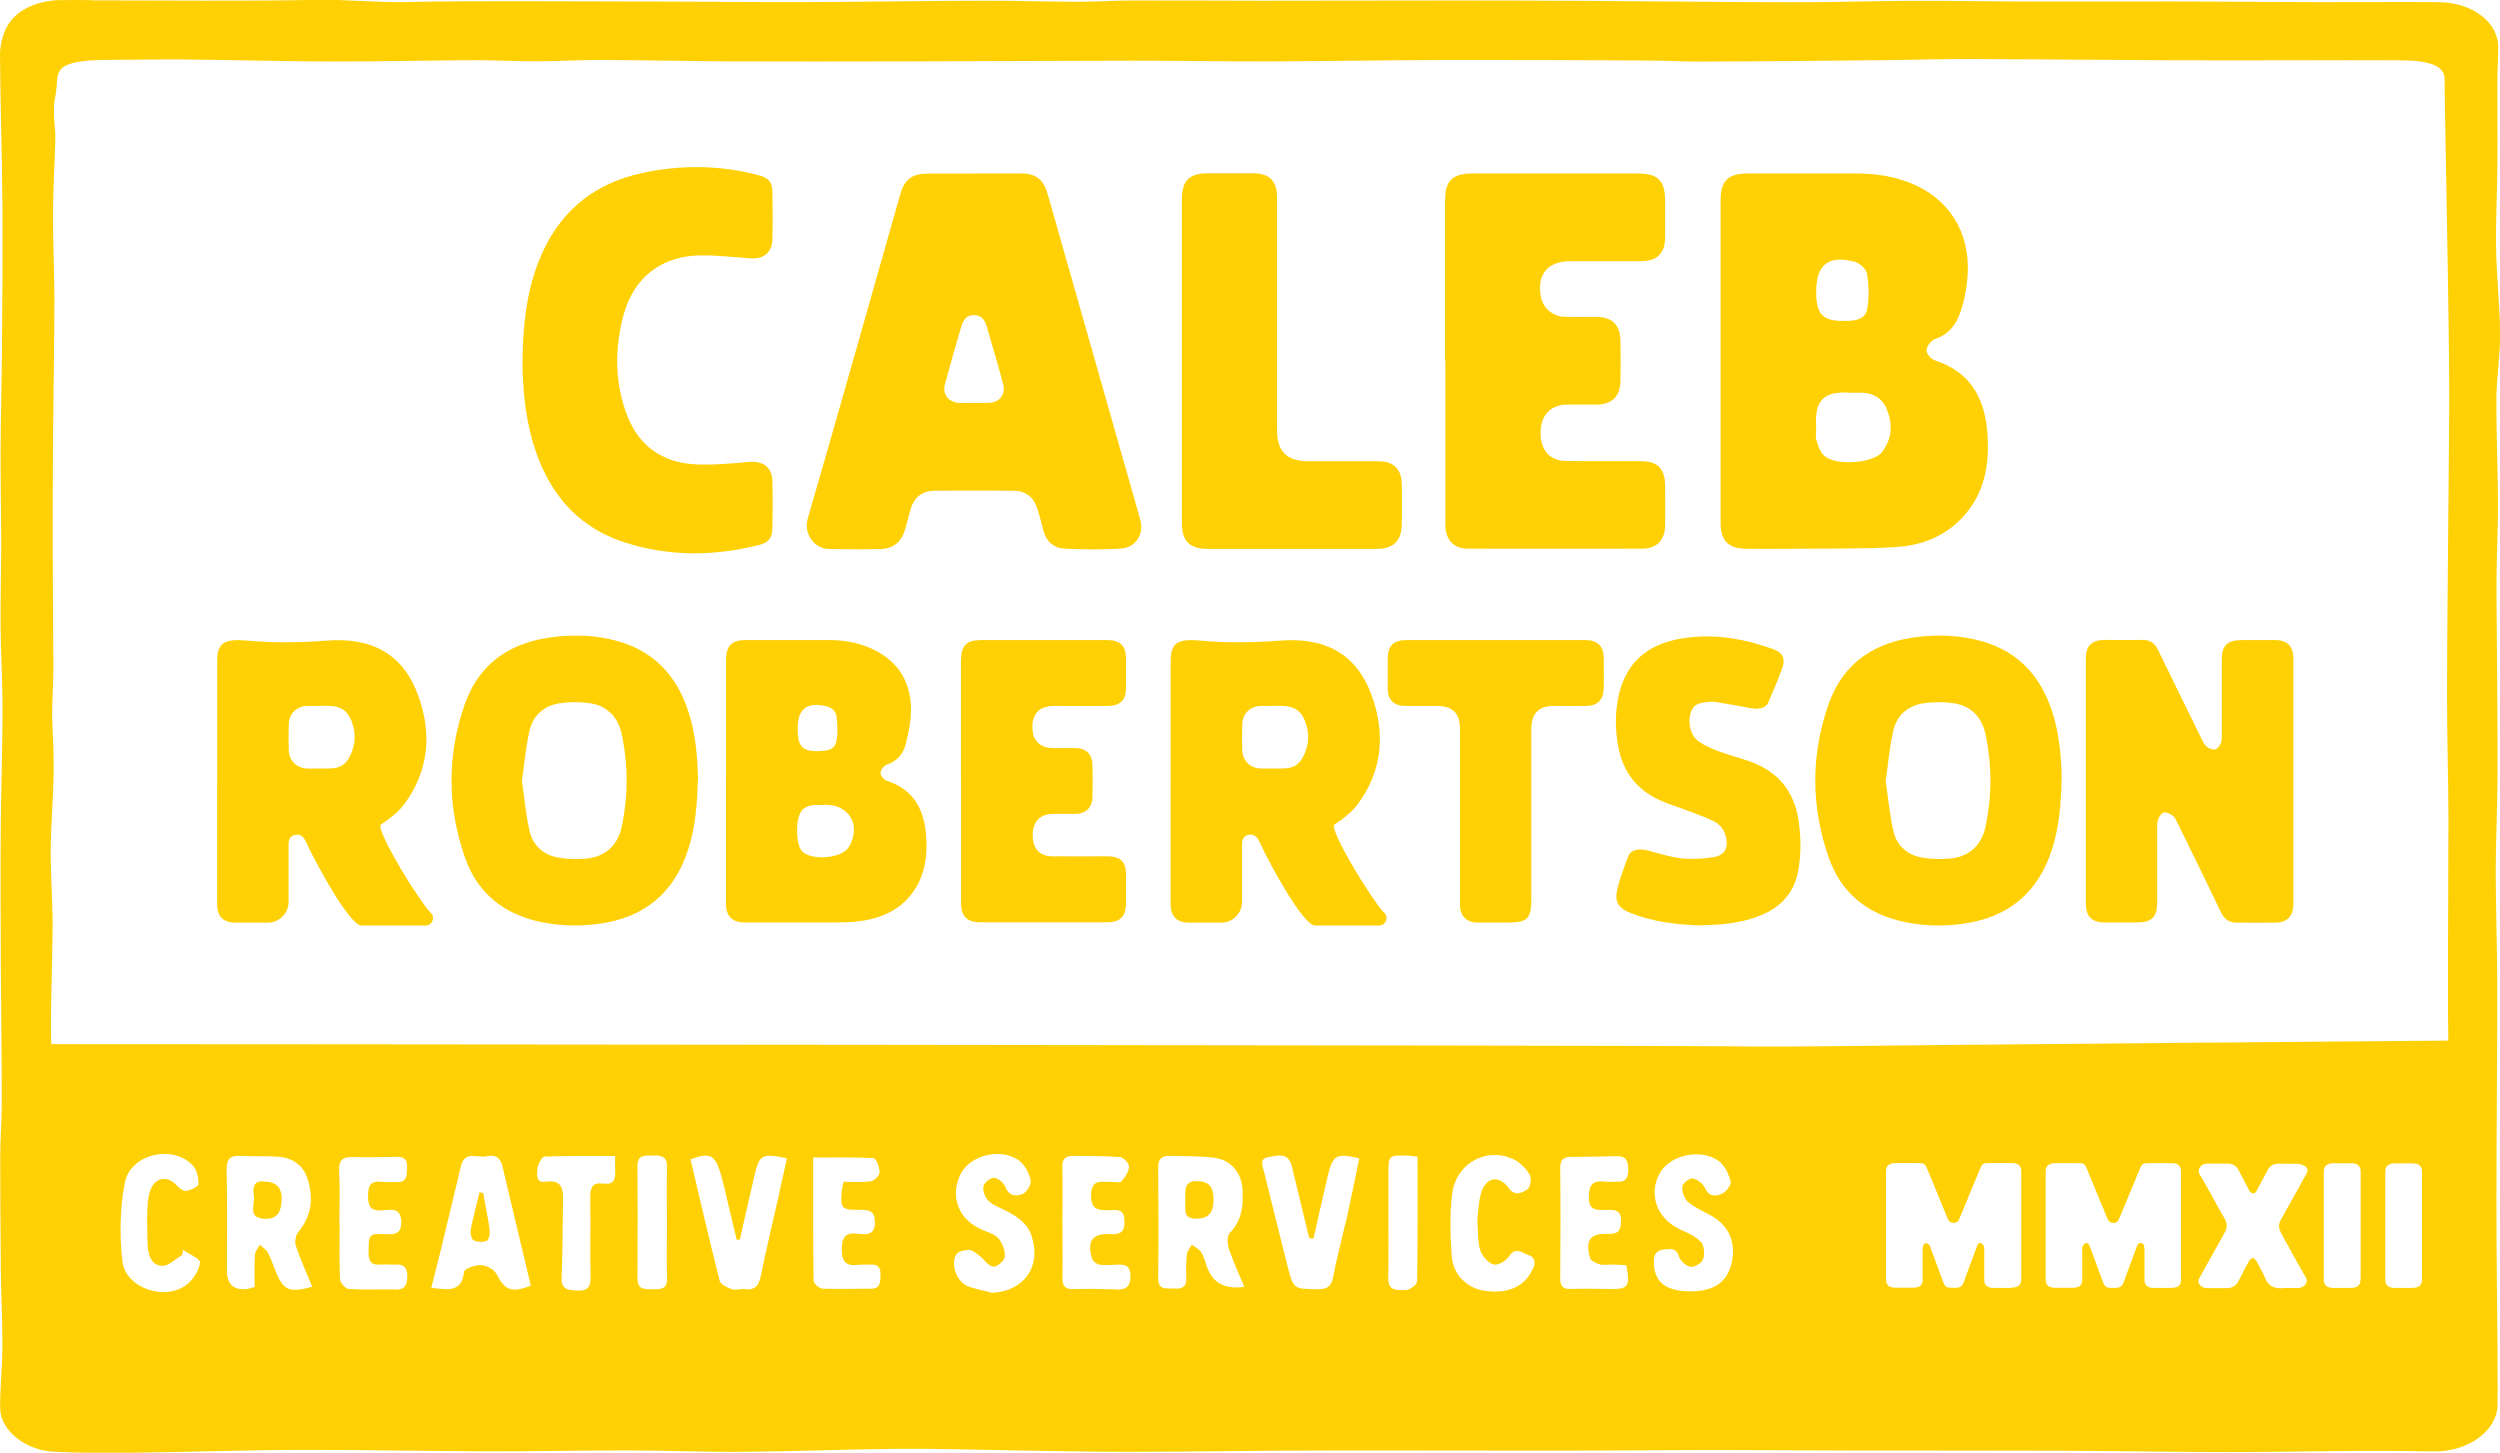 <?xml version="1.0" encoding="UTF-8"?><svg data-id="Layer_1" xmlns="http://www.w3.org/2000/svg" viewBox="0 0 210.96 122.59"><defs><style>.cls-1{fill:#ffd105;}</style></defs><path class="cls-1" d="M145.19,30.43c0-4.5,0-9.01,0-13.51,0-1.66.62-2.28,2.28-2.28,3.07,0,6.14,0,9.21,0,1.78,0,3.52.29,5.13,1.07,3.08,1.49,4.63,4.51,4.17,8.14-.1.81-.26,1.63-.52,2.4-.36,1.1-1,1.97-2.2,2.37-.32.11-.67.61-.69.94-.01.28.39.75.7.85,3.12,1.01,4.28,3.35,4.45,6.39.13,2.23-.19,4.35-1.55,6.18-1.52,2.04-3.69,3.03-6.15,3.18-2.94.18-5.9.11-8.86.15-1.26.01-2.52,0-3.78,0-1.51,0-2.19-.67-2.19-2.17,0-4.41,0-8.83,0-13.24,0-.16,0-.32,0-.48ZM153.26,36.11c0,.27-.08.69.02,1.05.13.46.32.98.66,1.3.89.84,3.92.66,4.78-.21.03-.03.07-.06.09-.1.87-1.13.91-2.37.4-3.63-.47-1.14-1.44-1.44-2.59-1.38-.16,0-.32.01-.48,0-2.27-.15-3.05.64-2.88,2.97ZM155.51,27.09c1.34,0,1.93-.23,2.07-1.1.15-.94.12-1.94-.03-2.89-.06-.38-.59-.87-.99-.99-2.25-.65-3.33.23-3.3,2.56,0,.09,0,.18,0,.27.07,1.62.62,2.14,2.25,2.14Z"/><path class="cls-1" d="M82.22,14.64c1.33,0,2.66,0,3.99,0,1.2,0,1.85.52,2.18,1.68,2.6,9.16,5.21,18.32,7.82,27.49.36,1.26-.36,2.42-1.68,2.49-1.55.08-3.12.07-4.67,0-.94-.05-1.6-.6-1.83-1.58-.14-.6-.31-1.19-.49-1.78-.3-.99-.99-1.52-2.03-1.53-2.2-.01-4.4-.01-6.6,0-1.1,0-1.79.55-2.09,1.63-.15.55-.29,1.1-.45,1.65-.28,1-.99,1.61-2.03,1.64-1.44.03-2.89.02-4.33,0-1.34-.01-2.21-1.32-1.85-2.57,2.65-9.13,5.22-18.27,7.82-27.41.34-1.19.99-1.7,2.24-1.7,1.33,0,2.66,0,3.99,0ZM82.16,33.99s0,0,0,0c.46,0,.92.03,1.37,0,.83-.06,1.34-.73,1.13-1.52-.43-1.63-.9-3.25-1.38-4.87-.16-.55-.41-1.02-1.11-1.01-.67.01-.91.48-1.06.99-.48,1.62-.94,3.24-1.38,4.87-.22.82.32,1.49,1.18,1.55.41.02.82,0,1.23,0Z"/><path class="cls-1" d="M121.94,30.45c0-4.5,0-9.01,0-13.51,0-1.7.61-2.3,2.32-2.3,4.67,0,9.35,0,14.02,0,1.61,0,2.22.62,2.23,2.25,0,1.05,0,2.1,0,3.16-.01,1.31-.67,1.98-2,1.99-1.99.01-3.99,0-5.98,0-1.94,0-2.85,1.1-2.5,3.01.17.97,1,1.66,2.05,1.69.89.02,1.79,0,2.68,0,1.27.02,1.95.69,1.98,1.96.02,1.17.02,2.33,0,3.5-.03,1.26-.73,1.93-1.99,1.94-.85,0-1.7-.01-2.54,0-1.38.03-2.2.91-2.21,2.34-.01,1.51.75,2.4,2.17,2.42,2.08.03,4.17,0,6.25.01,1.46,0,2.08.63,2.09,2.09,0,1.12.01,2.24,0,3.36-.02,1.21-.72,1.94-1.92,1.94-4.9.01-9.8.01-14.7,0-1.25,0-1.93-.76-1.93-2.08,0-4.6,0-9.19,0-13.79Z"/><path class="cls-1" d="M44.1,30.38c.02-2.85.31-5.66,1.36-8.34,1.58-4.01,4.47-6.51,8.68-7.43,3.29-.72,6.59-.69,9.86.17.9.24,1.17.58,1.18,1.51.02,1.28.03,2.56,0,3.84-.02,1.2-.72,1.76-1.92,1.67-1.37-.11-2.74-.26-4.11-.25-3.3.02-5.67,1.84-6.53,5.03-.76,2.82-.76,5.66.28,8.42.99,2.62,2.97,4.03,5.74,4.18,1.5.08,3.02-.06,4.52-.2,1.21-.11,1.99.43,2.02,1.63.03,1.3.02,2.61,0,3.91-.02.89-.29,1.25-1.14,1.47-3.81.96-7.63.99-11.38-.24-4.16-1.36-6.54-4.42-7.72-8.52-.64-2.24-.84-4.53-.85-6.85Z"/><path class="cls-1" d="M99.73,30.44c0-4.53,0-9.05,0-13.58,0-1.63.61-2.24,2.23-2.24,1.26,0,2.52,0,3.78,0,1.37,0,2.02.65,2.02,2.02,0,6.54,0,13.07,0,19.61,0,1.86.81,2.67,2.68,2.67,1.95,0,3.89,0,5.84,0,1.33,0,1.99.64,2.01,1.97.02,1.1.01,2.19,0,3.29-.01,1.47-.69,2.14-2.15,2.14-4.74,0-9.48,0-14.22,0-1.52,0-2.19-.66-2.19-2.17,0-4.57,0-9.14,0-13.71Z"/><path class="cls-1" d="M176.01,55.62c0-1.14.49-1.62,1.64-1.62,1.05,0,2.1.02,3.14,0,.63-.01,1.02.25,1.3.81,1.2,2.49,2.43,4.97,3.65,7.46.13.26.26.55.47.73.18.16.51.29.72.24.21-.06.4-.35.49-.58.09-.23.06-.51.06-.76,0-2.06,0-4.13,0-6.19,0-1.25.45-1.69,1.71-1.7.95,0,1.89,0,2.84,0,.97.01,1.49.54,1.49,1.51,0,6.93,0,13.86,0,20.8,0,1-.53,1.53-1.53,1.54-1.07.01-2.13,0-3.2,0-.66,0-1.08-.26-1.37-.87-1.2-2.51-2.43-5.01-3.66-7.51-.11-.23-.22-.5-.41-.65-.21-.16-.54-.32-.75-.27-.21.06-.42.37-.5.62-.09.28-.07.61-.07.92,0,2.03,0,4.06,0,6.09,0,1.19-.47,1.65-1.66,1.65-.93,0-1.86,0-2.78,0-1.07,0-1.58-.52-1.58-1.59,0-3.46,0-17.22,0-20.64Z"/><path class="cls-1" d="M18.33,65.9c0-3.39,0-6.78,0-10.16,0-1.52.63-1.86,2.54-1.68,2.22.2,4.46.17,6.68,0,3.87-.31,6.49,1.17,7.74,4.63,1.17,3.22.9,6.34-1.16,9.15-.51.7-1.27,1.25-1.99,1.75-.41.28,2.11,4.69,3.82,6.99.11.15.25.3.39.44.4.39.13,1.08-.44,1.08-.01,0-.02,0-.03,0-1.88,0-4.61,0-5.37,0-1.08-.02-4.05-5.67-4.53-6.73-.08-.17-.16-.34-.25-.51-.19-.33-.48-.5-.87-.4-.4.1-.51.41-.51.79,0,1.62,0,3.23,0,4.85,0,.97-.79,1.76-1.76,1.76-.89,0-1.79,0-2.68,0-1.07,0-1.59-.52-1.59-1.58,0-3.46,0-6.91,0-10.37ZM27.03,59.57s0,0,0,0c-.38,0-.75-.01-1.13,0-.86.04-1.5.64-1.53,1.5-.03.75-.03,1.51,0,2.26.03.88.69,1.5,1.57,1.52.58.01,1.17,0,1.75,0,1.06,0,1.55-.33,1.96-1.31.31-.74.36-1.5.15-2.27-.34-1.25-.95-1.71-2.25-1.71-.17,0-.34,0-.51,0Z"/><path class="cls-1" d="M98.79,65.9c0-3.39,0-6.78,0-10.16,0-1.52.63-1.86,2.54-1.68,2.22.2,4.46.17,6.68,0,3.87-.31,6.49,1.17,7.74,4.63,1.17,3.22.9,6.34-1.16,9.15-.51.7-1.27,1.25-1.99,1.75-.41.28,2.11,4.69,3.82,6.99.11.15.25.3.39.44.4.39.13,1.08-.44,1.08-.01,0-.02,0-.03,0-1.88,0-4.61,0-5.37,0-1.08-.02-4.05-5.67-4.53-6.73-.08-.17-.16-.34-.25-.51-.19-.33-.48-.5-.87-.4-.4.1-.51.41-.51.79,0,1.62,0,3.23,0,4.85,0,.97-.79,1.76-1.76,1.76-.89,0-1.79,0-2.68,0-1.07,0-1.59-.52-1.59-1.58,0-3.46,0-6.91,0-10.37ZM107.49,59.57s0,0,0,0c-.38,0-.75-.01-1.13,0-.86.04-1.5.64-1.53,1.5-.03.75-.03,1.51,0,2.26.03.88.69,1.5,1.57,1.52.58.01,1.17,0,1.75,0,1.06,0,1.55-.33,1.96-1.31.31-.74.36-1.5.15-2.27-.34-1.25-.95-1.71-2.25-1.71-.17,0-.34,0-.51,0Z"/><path class="cls-1" d="M61.27,65.89c0-3.41,0-6.81,0-10.22,0-1.18.48-1.66,1.65-1.66,2.35,0,4.71,0,7.06,0,1.16,0,2.3.19,3.37.64,2.21.93,3.44,2.62,3.52,5,.04,1.04-.19,2.12-.44,3.14-.2.83-.74,1.44-1.61,1.74-.24.08-.5.46-.52.71-.01.21.29.57.52.64,2.4.78,3.23,2.59,3.35,4.91.07,1.43-.11,2.82-.86,4.08-1.11,1.85-2.87,2.64-4.93,2.88-.65.08-1.3.09-1.95.09-2.53,0-5.05,0-7.58,0-1.07,0-1.59-.52-1.59-1.58,0-3.46,0-6.92,0-10.37ZM69.5,67.93c-.63.01-1.28-.1-1.8.42-.59.6-.59,2.91,0,3.5.78.78,3.23.6,3.87-.3.07-.1.13-.2.19-.31.83-1.68-.15-3.31-2.01-3.32-.09,0-.17,0-.26,0ZM69.02,63.38c1.02,0,1.47-.21,1.58-.94.1-.63.06-1.29,0-1.93-.04-.45-.35-.78-.82-.9-1.71-.42-2.51.22-2.47,1.97,0,.07,0,.14,0,.21.07,1.24.45,1.6,1.7,1.6Z"/><path class="cls-1" d="M58.88,65.88c-.04,1.95-.2,3.88-.79,5.75-1.18,3.73-3.74,5.82-7.59,6.33-1.65.22-3.29.18-4.92-.17-3.1-.66-5.31-2.45-6.35-5.44-1.5-4.29-1.51-8.67,0-12.95,1.25-3.55,4-5.28,7.66-5.67,1.74-.19,3.47-.11,5.16.35,3.43.94,5.34,3.31,6.24,6.64.45,1.69.58,3.42.61,5.16ZM44.04,65.88c.21,1.41.33,2.85.65,4.25.27,1.18,1.12,1.99,2.34,2.22.8.15,1.64.18,2.45.1,1.65-.16,2.67-1.15,3-2.75.53-2.55.53-5.13,0-7.68-.3-1.45-1.19-2.46-2.71-2.68-.82-.12-1.68-.12-2.5,0-1.35.19-2.29,1.01-2.59,2.33-.31,1.36-.43,2.77-.63,4.21Z"/><path class="cls-1" d="M173.96,65.88c-.04,1.95-.2,3.88-.79,5.75-1.18,3.73-3.74,5.82-7.59,6.33-1.65.22-3.29.18-4.92-.17-3.1-.66-5.31-2.45-6.35-5.44-1.5-4.29-1.51-8.67,0-12.95,1.25-3.55,4-5.28,7.66-5.67,1.74-.19,3.47-.11,5.16.35,3.43.94,5.34,3.31,6.24,6.64.45,1.69.58,3.42.61,5.16ZM159.12,65.88c.21,1.41.33,2.85.65,4.25.27,1.18,1.12,1.99,2.34,2.22.8.15,1.64.18,2.45.1,1.65-.16,2.67-1.15,3-2.75.53-2.55.53-5.13,0-7.68-.3-1.45-1.19-2.46-2.71-2.68-.82-.12-1.68-.12-2.5,0-1.35.19-2.29,1.01-2.59,2.33-.31,1.36-.43,2.77-.63,4.21Z"/><path class="cls-1" d="M81.09,65.91c0-3.37,0-6.74,0-10.12,0-1.32.45-1.78,1.75-1.78,3.52,0,7.05,0,10.57,0,1.12,0,1.6.48,1.61,1.59,0,.83,0,1.65,0,2.48-.01.99-.5,1.48-1.5,1.49-1.49,0-2.99.02-4.49,0-1.5-.02-2.1.85-1.86,2.33.12.7.76,1.2,1.53,1.22.67.02,1.34,0,2.01,0,.95.01,1.47.52,1.48,1.47.01.88.02,1.75,0,2.63-.02.94-.55,1.45-1.49,1.46-.64,0-1.27-.01-1.91,0-1.03.02-1.65.69-1.65,1.76,0,1.15.56,1.8,1.63,1.82,1.56.02,3.13,0,4.69,0,1.1,0,1.56.47,1.56,1.58,0,.79,0,1.58,0,2.37,0,1.11-.5,1.62-1.6,1.62-3.57,0-7.15,0-10.72,0-1.09,0-1.6-.52-1.6-1.62,0-3.44,0-6.88,0-10.32Z"/><path class="cls-1" d="M143.43,78.09c-1.86-.06-3.89-.28-5.81-1.04-1.11-.44-1.41-.96-1.12-2.12.23-.91.57-1.8.9-2.68.2-.53.86-.68,1.62-.49.95.24,1.89.56,2.85.67.89.1,1.82.04,2.71-.1.97-.15,1.29-.8,1.05-1.75-.16-.63-.55-1.08-1.12-1.34-.7-.32-1.43-.57-2.15-.85-.75-.29-1.53-.52-2.27-.85-1.96-.88-3.13-2.4-3.53-4.51-.28-1.51-.29-3.02.07-4.51.64-2.61,2.37-4.08,4.94-4.58,2.8-.55,5.5-.1,8.14.87.71.26.97.78.7,1.52-.36,1-.78,1.98-1.2,2.96-.2.46-.82.6-1.51.46-1.01-.2-2.02-.36-3.03-.53-.1-.02-.21,0-.31,0-.69.06-1.42.06-1.68.9-.28.88-.04,1.94.66,2.44.51.36,1.1.62,1.69.84.85.32,1.74.54,2.6.84,2.37.84,3.77,2.49,4.14,4.99.21,1.39.22,2.78-.01,4.16-.32,1.88-1.42,3.13-3.15,3.84-1.6.66-3.29.82-5.19.85Z"/><path class="cls-1" d="M126.18,54.01c2.53,0,5.05,0,7.58,0,1.04,0,1.56.5,1.57,1.54.01.84.01,1.69,0,2.53-.02.99-.51,1.48-1.51,1.49-.91.01-1.82,0-2.73,0-1.23,0-1.87.65-1.87,1.88,0,4.8,0,9.6,0,14.4,0,1.69-.32,2-2.03,2-.82,0-1.65,0-2.47,0-1-.01-1.52-.54-1.52-1.55,0-4.92,0-9.84,0-14.76,0-1.37-.61-1.97-1.98-1.97-.88,0-1.75,0-2.63,0-.99-.01-1.48-.51-1.49-1.5,0-.83,0-1.65,0-2.48,0-1.09.5-1.58,1.57-1.58,2.51,0,5.02,0,7.53,0Z"/><path class="cls-1" d="M101.13,99.67c-1.35-.08-1.06.86-1.12,1.68.1.58-.31,1.5.94,1.49,1.05,0,1.44-.56,1.45-1.51,0-.87-.13-1.59-1.26-1.66Z"/><path class="cls-1" d="M40.78,100.66c-.11-.01-.21-.03-.32-.04-.26,1.06-.54,2.12-.75,3.19-.05.27.08.76.27.86.31.15.79.17,1.09.03.19-.09.29-.6.25-.89-.14-1.06-.36-2.1-.55-3.15Z"/><path class="cls-1" d="M22.32,99.71c-.88-.15-1.03.48-.9,1.19.13.72-.61,1.91.96,1.95,1.09.03,1.34-.69,1.39-1.56.06-1.02-.42-1.56-1.44-1.58Z"/><path class="cls-1" d="M210.65,33.76c.01-1.86.33-3.72.32-5.57-.02-2.41-.3-4.82-.34-7.24-.04-2.33.09-4.66.11-6.99.02-2.43-.01-4.86,0-7.29,0-.92.08-1.83.07-2.75-.03-2.07-2.22-3.72-5.03-3.74-3.43-.03-6.86.01-10.29,0-4.11-.01-8.22-.05-12.33-.06-3.73,0-7.46.02-11.19.01-3.55,0-7.09-.07-10.64-.06-3.36.01-6.72.13-10.09.12-5.97-.01-11.95-.09-17.92-.12-3.56-.02-7.13-.03-10.69-.03-5.37,0-10.74.02-16.11.02-3.65,0-7.3-.03-10.95-.02-1.5,0-3,.11-4.51.11-2.65,0-5.3-.1-7.95-.09-4.71.01-9.42.09-14.13.11-3.65.02-7.31-.01-10.96-.03-4.71-.01-9.42-.04-14.12-.04-3.17,0-6.34,0-9.51.07-2.58.06-5.13-.23-7.72-.18-6.31.12-12.62.04-18.93.04V.01c-.92,0-1.84-.02-2.76,0C2.83.08,1.07,1.03.43,2.57.15,3.24,0,3.97,0,4.66c.03,4.14.17,8.29.2,12.43.03,3.94,0,7.88-.03,11.82-.02,2.98-.1,5.96-.12,8.93-.01,2.68.05,5.36.05,8.05,0,2.35-.07,4.69-.05,7.04.02,2.32.17,4.65.16,6.97,0,3.45-.13,6.89-.15,10.34-.03,3.7,0,7.41.01,11.11.02,3.9.08,7.8.08,11.7,0,1.51-.13,3.02-.13,4.53,0,3.2.02,6.39.05,9.59.02,2.13.14,4.25.13,6.38,0,1.76-.2,3.51-.19,5.27.01,1.85,2.07,3.55,4.52,3.68,2.31.12,4.63.11,6.94.08,4.55-.05,9.1-.22,13.65-.23,5.32-.02,10.65.1,15.97.12,3.94.01,7.89-.08,11.83-.08,3.23,0,6.47.15,9.7.12,4.33-.03,8.65-.21,12.98-.25,3.21-.03,6.42.07,9.63.12,3.29.05,6.58.14,9.87.13,5.31,0,10.63-.1,15.94-.11,6.93-.02,13.87.02,20.8.01,4.26,0,8.52-.05,12.78-.05,3.97,0,7.94.04,11.92.04,5.84.01,11.68,0,17.51.02,4.66.02,9.33.11,13.99.11,5.74,0,11.48-.18,17.22-.05,2.99.07,5.45-1.73,5.49-3.9.03-1.6,0-3.19,0-4.79-.03-4.2-.1-8.4-.09-12.6,0-5.92.07-11.84.07-17.76,0-3.33-.13-6.66-.13-9.99,0-2.59.14-5.19.15-7.78.02-3.64-.03-7.29-.05-10.93-.01-2.09-.05-4.18-.03-6.27.02-2.03.13-4.06.12-6.09-.01-2.86-.15-5.72-.13-8.58ZM15.83,108.34c-1.79,1.51-5.24.4-5.5-1.91-.25-2.18-.21-4.47.2-6.62.47-2.45,4.08-3.27,5.75-1.45.34.37.47,1.03.47,1.55,0,.2-.6.5-.96.58-.24.05-.62-.17-.8-.38-.79-.93-1.86-.83-2.3.31-.21.55-.24,1.2-.26,1.8-.03.88,0,1.77.02,2.65.03.88.21,1.86,1.2,1.95.54.05,1.14-.59,1.72-.91.03-.15.05-.29.08-.44.51.36,1.46.76,1.43,1.06-.07.64-.53,1.37-1.04,1.8ZM23.27,107.28c-.23-.53-.4-1.08-.67-1.59-.14-.26-.45-.43-.68-.65-.14.28-.39.56-.41.84-.05.91-.02,1.82-.02,2.72-.34.09-.48.15-.63.17q-1.71.2-1.71-1.56c0-2.84.03-5.69-.02-8.53-.01-.87.28-1.18,1.12-1.14,1.07.05,2.15,0,3.22.07,1.17.08,2.09.68,2.46,1.8.53,1.61.41,3.16-.75,4.54-.23.27-.33.83-.22,1.17.39,1.15.89,2.26,1.39,3.47-1.98.51-2.4.32-3.1-1.32ZM33.34,108.81c-1.31-.02-2.62.04-3.92-.04-.27-.02-.72-.53-.73-.83-.07-1.57-.03-3.15-.03-4.73h-.02c0-1.46.06-2.93-.02-4.39-.05-.95.33-1.21,1.19-1.18,1.23.03,2.46,0,3.69-.02.67-.02.88.3.85.92-.03.59.04,1.22-.83,1.21-.46,0-.93.02-1.38-.03-.93-.1-1.08.43-1.08,1.19,0,.75.11,1.26,1.06,1.23.72-.02,1.73-.38,1.74.99,0,.9-.44,1.06-1.24,1.02-1.53-.07-1.49-.03-1.52,1.5-.01.81.26,1.14,1.06,1.06.38-.04.77.02,1.15,0,.71-.05,1.05.19,1.06.97,0,.77-.21,1.16-1.03,1.14ZM41.89,107.5c-.2-.39-.86-.73-1.32-.75-.48-.02-1.38.31-1.41.57-.22,1.85-1.45,1.47-2.77,1.36.28-1.12.56-2.18.82-3.25.57-2.34,1.13-4.69,1.69-7.04.32-1.34,1.43-.64,2.18-.82.64-.15,1.13.07,1.3.78.8,3.38,1.61,6.77,2.41,10.14-1.66.64-2.19.38-2.89-.99ZM50.9,99.89c-.91-.16-1.1.35-1.09,1.15.03,2.27-.02,4.54.02,6.8.02.83-.34,1.1-1.1,1.06-.71-.04-1.39-.02-1.34-1.09.09-2.14.08-4.29.12-6.44.02-1.01-.05-1.86-1.47-1.65-.86.13-.74-.65-.68-1.13.05-.36.36-.98.57-.99,1.94-.08,3.89-.05,5.98-.05,0,.58-.02.92,0,1.26.05.74-.15,1.2-1.03,1.05ZM55.12,108.79c-.67,0-1.33.09-1.33-.93.02-3.15.03-6.3,0-9.45,0-1.06.72-.87,1.35-.9.71-.04,1.18.12,1.15,1-.05,1.57-.01,3.15-.01,4.73,0,1.54-.04,3.08.01,4.61.03.94-.52.94-1.18.94ZM65.78,100.6c-.53,2.36-1.1,4.7-1.58,7.07-.17.83-.5,1.23-1.38,1.11-.34-.05-.73.13-1.03.02-.4-.14-.97-.4-1.06-.72-.87-3.41-1.65-6.84-2.46-10.25,1.56-.6,2.05-.4,2.51,1.1.29.95.48,1.93.72,2.9.22.93.44,1.85.66,2.78.09,0,.18,0,.27,0,.41-1.78.8-3.57,1.22-5.35.44-1.86.62-1.95,2.75-1.52-.21.95-.41,1.91-.63,2.86ZM73.46,108.74c-1.35,0-2.69.06-4.04,0-.28-.01-.76-.43-.77-.67-.05-3.42-.03-6.84-.03-10.39,1.76,0,3.44-.04,5.11.05.2.01.49.78.49,1.19,0,.27-.44.71-.73.76-.75.11-1.52.04-2.3.04-.07.31-.13.48-.15.67-.16,1.58-.05,1.73,1.55,1.7.77-.01,1.23.11,1.24,1.04,0,1.08-.66,1.06-1.38.98-.93-.11-1.39.11-1.42,1.21-.03,1.13.34,1.56,1.44,1.41.3-.04.62,0,.92-.02.62-.05.94.18.91.85-.03.59.05,1.19-.84,1.19ZM83.72,109.09c-.69-.19-1.42-.3-2.08-.57-.9-.38-1.44-1.82-.96-2.64.15-.27.7-.41,1.07-.41.29,0,.61.27.87.47.41.31.74.86,1.17.95.29.06.97-.5,1-.83.04-.51-.19-1.17-.54-1.56-.36-.4-.99-.54-1.51-.79-1.93-.9-2.61-2.85-1.64-4.71.8-1.52,3.33-2.16,4.85-1.1.5.35.86,1.05,1.02,1.66.08.34-.3,1.03-.65,1.18-.52.23-1.18.23-1.49-.59-.13-.34-.61-.74-.95-.76-.3-.02-.82.41-.89.72-.08.36.12.91.39,1.19.36.37.9.56,1.37.8,1.01.51,1.95,1.07,2.32,2.25.81,2.55-.66,4.61-3.35,4.74ZM94.16,108.8c-1.19-.03-2.38-.05-3.57-.02-.71.02-.95-.28-.94-.96.03-1.58,0-3.15,0-4.73,0-1.54.03-3.08-.01-4.61-.02-.73.32-.96.97-.94,1.3.02,2.61-.01,3.91.1.29.02.77.55.75.81-.03.43-.33.9-.65,1.24-.15.16-.59.03-.9.04-.76.03-1.62-.27-1.65,1.09-.04,1.33.69,1.32,1.6,1.3.52-.01,1.13-.12,1.2.7.07.85-.05,1.39-1.15,1.32-1.55-.1-2.03.59-1.56,2.09.07.21.39.45.63.49.45.07.92.02,1.38,0,.65-.03,1.19-.04,1.22.91.03.96-.39,1.21-1.23,1.19ZM101.91,107.07c-.18-.46-.29-.97-.54-1.39-.17-.28-.53-.44-.8-.65-.15.27-.38.53-.42.81-.07.65-.08,1.3-.04,1.95.04.79-.35,1.01-1.05.94-.61-.05-1.34.21-1.33-.89.04-3.11.03-6.23,0-9.34,0-.74.34-.97.95-.96,1.27.02,2.54,0,3.79.16,1.4.17,2.31,1.27,2.38,2.69.07,1.33-.04,2.59-1.07,3.64-.24.25-.22.92-.09,1.32.35,1.07.84,2.1,1.31,3.24q-2.36.33-3.09-1.53ZM113.54,103.18c-.34,1.54-.77,3.05-1.05,4.6-.16.83-.55,1.02-1.33,1.01-2-.03-2.01,0-2.51-1.94-.67-2.64-1.32-5.28-1.97-7.92-.12-.5-.48-1.15.35-1.29.73-.12,1.68-.45,1.97.74.46,1.9.92,3.8,1.38,5.7.03.14.09.28.13.42.11,0,.21.02.32.03.41-1.77.8-3.55,1.22-5.32.42-1.76.72-1.92,2.65-1.46-.38,1.81-.74,3.64-1.14,5.45ZM119.57,108.15c0,.26-.63.72-.96.71-.6-.02-1.48.16-1.46-.96.03-2.07.01-4.14.01-6.2,0-.92,0-1.84,0-2.76,0-1.42.05-1.46,1.5-1.43.26,0,.52.05.96.09,0,3.59.02,7.07-.04,10.55ZM129.34,107.07c-.62,1.43-1.97,2.11-3.94,1.87-1.55-.18-2.78-1.31-2.9-2.96-.12-1.72-.17-3.47.03-5.18.31-2.63,2.88-4.06,5.2-2.97.55.26,1.05.79,1.36,1.31.17.29.04,1.07-.2,1.22-.44.28-1.05.64-1.59-.12-.78-1.09-1.9-.92-2.3.37-.25.83-.26,1.73-.34,2.4.08.98.02,1.79.25,2.5.16.49.66,1.06,1.12,1.19.36.1,1.07-.3,1.31-.68.54-.85,1.08-.3,1.59-.13.58.19.69.58.43,1.18ZM135.54,102.1c.71-.02,1.29-.03,1.25.98-.03.79-.28,1.07-1.09,1.04-1.52-.06-1.95.52-1.53,2.02.07.25.51.47.81.55.36.09.76.01,1.15.02.37,0,.75.04,1.1.05.35,1.87.2,2.04-1.56,2.01-1.04-.02-2.08-.04-3.12,0-.65.02-.89-.22-.89-.87.02-3.12.03-6.23,0-9.35,0-.73.31-.93.97-.93,1.27,0,2.54-.02,3.81-.06.79-.02.95.42.96,1.1.01.71-.19,1.11-.97,1.06-.34-.02-.7.03-1.04-.01-1.04-.14-1.31.35-1.32,1.32-.01,1.16.72,1.09,1.46,1.06ZM146.05,106.82c-.39,1.44-1.53,2.16-3.4,2.15-2.14,0-3.12-.84-3.09-2.55.01-.63.26-.92.85-.98.53-.05,1.03-.18,1.27.59.12.38.61.82.99.87.33.05.95-.33,1.05-.65.14-.43.09-1.15-.19-1.45-.44-.48-1.12-.77-1.74-1.05-1.97-.9-2.73-2.98-1.72-4.77.86-1.53,3.49-2.11,4.99-.99.49.37.82,1.09.98,1.71.07.28-.39.88-.73,1.03-.49.21-1.09.31-1.43-.47-.16-.37-.65-.75-1.04-.82-.26-.05-.86.42-.88.69-.04.42.17,1.01.48,1.29.54.47,1.23.76,1.87,1.11,1.65.91,2.27,2.42,1.76,4.29ZM169.73,108.68c-.25,0-.5,0-.75,0s-.5,0-.75,0c-.53,0-.79-.23-.79-.69,0-.83,0-1.66,0-2.49,0-.12.02-.24-.03-.35-.05-.1-.15-.22-.26-.25-.03,0-.05-.01-.07-.01-.12,0-.19.11-.23.21-.18.48-.36.97-.54,1.45-.2.53-.39,1.07-.59,1.6-.16.43-.31.52-.82.52h0c-.68,0-.77-.05-.97-.61-.34-.91-.68-1.83-1.01-2.74-.03-.09-.05-.2-.11-.26-.07-.07-.18-.16-.27-.16,0,0,0,0-.01,0-.09,0-.21.12-.24.2-.05.13-.05.29-.05.43,0,.81,0,1.62,0,2.42,0,.51-.24.71-.84.71-.27,0-.54,0-.81,0-.21,0-.42,0-.64,0-.53,0-.8-.23-.8-.69,0-1.53,0-3.06,0-4.59s0-3,0-4.5c0-.53.24-.74.86-.74.34,0,.67,0,1.01,0,.3,0,.6,0,.9,0,.41,0,.53.08.67.41.57,1.38,1.14,2.77,1.71,4.15.1.23.18.49.55.49h0c.37,0,.46-.26.55-.49.57-1.37,1.13-2.74,1.7-4.11.16-.39.26-.45.74-.45.34,0,.67,0,1.01,0,.29,0,.58,0,.88,0,.57,0,.83.22.83.7,0,3.04,0,6.07,0,9.11,0,.47-.27.7-.81.7ZM184.05,107.91c0,.57-.24.77-.91.77-.28,0-.55,0-.83,0-.19,0-.38,0-.57,0-.52,0-.78-.23-.78-.68,0-.83,0-1.66,0-2.49,0-.12-.02-.23-.03-.35-.02-.14-.08-.26-.27-.27-.01,0-.03,0-.04,0-.17,0-.23.11-.28.23-.25.67-.5,1.34-.75,2.02-.13.36-.26.72-.4,1.08-.14.36-.31.46-.75.46-.03,0-.06,0-.09,0-.03,0-.06,0-.09,0-.5,0-.65-.09-.81-.51-.36-.98-.72-1.95-1.08-2.93-.02-.04-.03-.08-.05-.12-.05-.11-.11-.23-.24-.23-.02,0-.05,0-.08.01-.11.04-.21.17-.27.27-.04.09-.02.2-.02.3,0,.84,0,1.67,0,2.51,0,.46-.26.69-.79.69-.26,0-.52,0-.77,0-.24,0-.48,0-.73,0-.53,0-.8-.24-.8-.69,0-3.05,0-6.1,0-9.15,0-.44.28-.67.79-.68.32,0,.64,0,.96,0,.35,0,.7,0,1.05,0,.38,0,.51.08.64.39.58,1.4,1.16,2.81,1.74,4.21.03.06.05.12.08.18.09.17.23.27.45.27h0c.22,0,.37-.1.45-.27.19-.44.38-.89.56-1.33.42-1.01.84-2.03,1.26-3.04.14-.33.26-.41.68-.41.32,0,.65,0,.97,0s.64,0,.96,0c.57,0,.83.22.83.7,0,1.52,0,3.04,0,4.57,0,1.49,0,2.99,0,4.48ZM192.41,103.91c.72,1.28,1.4,2.59,2.15,3.86.28.48-.15.92-.66.92,0,0,0,0-.01,0-.24,0-.48-.01-.72-.01-.16,0-.32,0-.47.02-.09,0-.18.01-.26.01-.67,0-1.08-.3-1.31-.89-.2-.49-.47-.95-.73-1.41-.06-.11-.21-.24-.33-.25,0,0,0,0,0,0-.09,0-.23.14-.29.25-.31.56-.6,1.12-.89,1.69-.2.39-.51.6-1.01.6-.02,0-.04,0-.05,0-.2,0-.4,0-.59,0-.3,0-.6,0-.91,0h0c-.29,0-.54-.07-.7-.28-.13-.16-.17-.33-.06-.53.72-1.29,1.43-2.59,2.16-3.88.23-.4.22-.76,0-1.16-.72-1.25-1.38-2.53-2.12-3.77-.24-.4.12-.89.64-.89.12,0,.23,0,.35,0,.19,0,.38,0,.57,0h0c.15,0,.31,0,.46,0,.09,0,.19,0,.28,0,.02,0,.04,0,.06,0,.45,0,.74.2.92.54.29.55.58,1.1.87,1.65.03.05.04.12.09.16.09.07.19.17.29.17,0,0,0,0,0,0,.08,0,.21-.09.25-.17.16-.27.3-.55.45-.83.17-.32.34-.65.51-.97.19-.35.48-.54.94-.54.01,0,.02,0,.03,0,.1,0,.19,0,.29,0,.24,0,.48,0,.71,0,.2,0,.4,0,.6.01.21.01.44.11.61.22.22.15.23.37.11.59-.73,1.31-1.46,2.63-2.19,3.94-.19.33-.18.65,0,.98ZM199.19,107.95c0,.52-.24.73-.85.73-.28,0-.55,0-.83,0-.21,0-.41,0-.62,0-.53,0-.8-.24-.8-.69,0-3.04,0-6.09,0-9.13,0-.46.27-.7.82-.7.27,0,.55,0,.82,0,.24,0,.47,0,.71,0,.48,0,.75.23.76.65,0,1.54,0,3.07,0,4.61,0,1.51,0,3.01,0,4.52ZM204.37,107.95c0,.52-.25.73-.85.73-.28,0-.55,0-.83,0-.21,0-.41,0-.62,0-.53,0-.79-.24-.79-.69,0-3.04,0-6.09,0-9.13,0-.46.27-.69.82-.69.2,0,.39,0,.59,0,.27,0,.54,0,.81,0,.64,0,.88.2.88.75,0,1.51,0,3.01,0,4.52s0,3.01,0,4.52ZM206.61,69.08c0,5.04-.05,10.07-.04,15.11,0,1.21.01,2.42.03,3.62-14.49.11-28.99.25-43.48.38-5.75.05-11.5.17-17.25.1-6.65-.08-138.71-.19-141.54-.18-.01-.3-.03-.59-.03-.89-.02-3.04.13-6.09.14-9.13,0-2.1-.17-4.21-.16-6.31.02-2.19.21-4.39.25-6.58.03-1.48-.08-2.97-.12-4.45-.01-.38-.02-.76,0-1.13.03-1.1.09-2.19.09-3.29,0-3.27-.05-6.54-.05-9.82,0-3.4,0-6.8.03-10.2.03-3.67.11-7.34.11-11.01,0-2.39-.13-4.79-.12-7.18,0-2.14.15-4.28.2-6.42.02-.73-.13-1.47-.12-2.2.02-1.32.03-.6.2-1.91.19-1.48-.46-2.54,4.52-2.54,2.1,0,4.21-.05,6.31-.03,4.17.04,8.35.16,12.52.17,4.01,0,8.03-.09,12.04-.11,1.78,0,3.57.1,5.35.09,1.74,0,3.48-.12,5.22-.11,3.76.02,7.51.1,11.26.12,4.62.02,9.23.01,13.85,0,6.6-.01,13.2-.05,19.79-.06,3.83,0,7.66.07,11.49.06,5.2-.02,10.39-.11,15.59-.12,5.53-.01,11.06.02,16.6.05,1.42,0,2.85.1,4.27.09,5.05-.02,10.11-.07,15.16-.12,2.5-.02,5-.11,7.5-.1,5.84.02,11.68.08,17.51.11,3.26.02,6.53,0,9.79,0,2.98,0,5.96-.02,8.94,0,2.26,0,3.82.35,3.82,1.56,0,1.54.32,17.02.38,23.59.05,4.7-.04,9.39-.07,14.09-.03,4.82-.1,9.63-.1,14.45,0,3.44.11,6.87.12,10.31Z"/></svg>